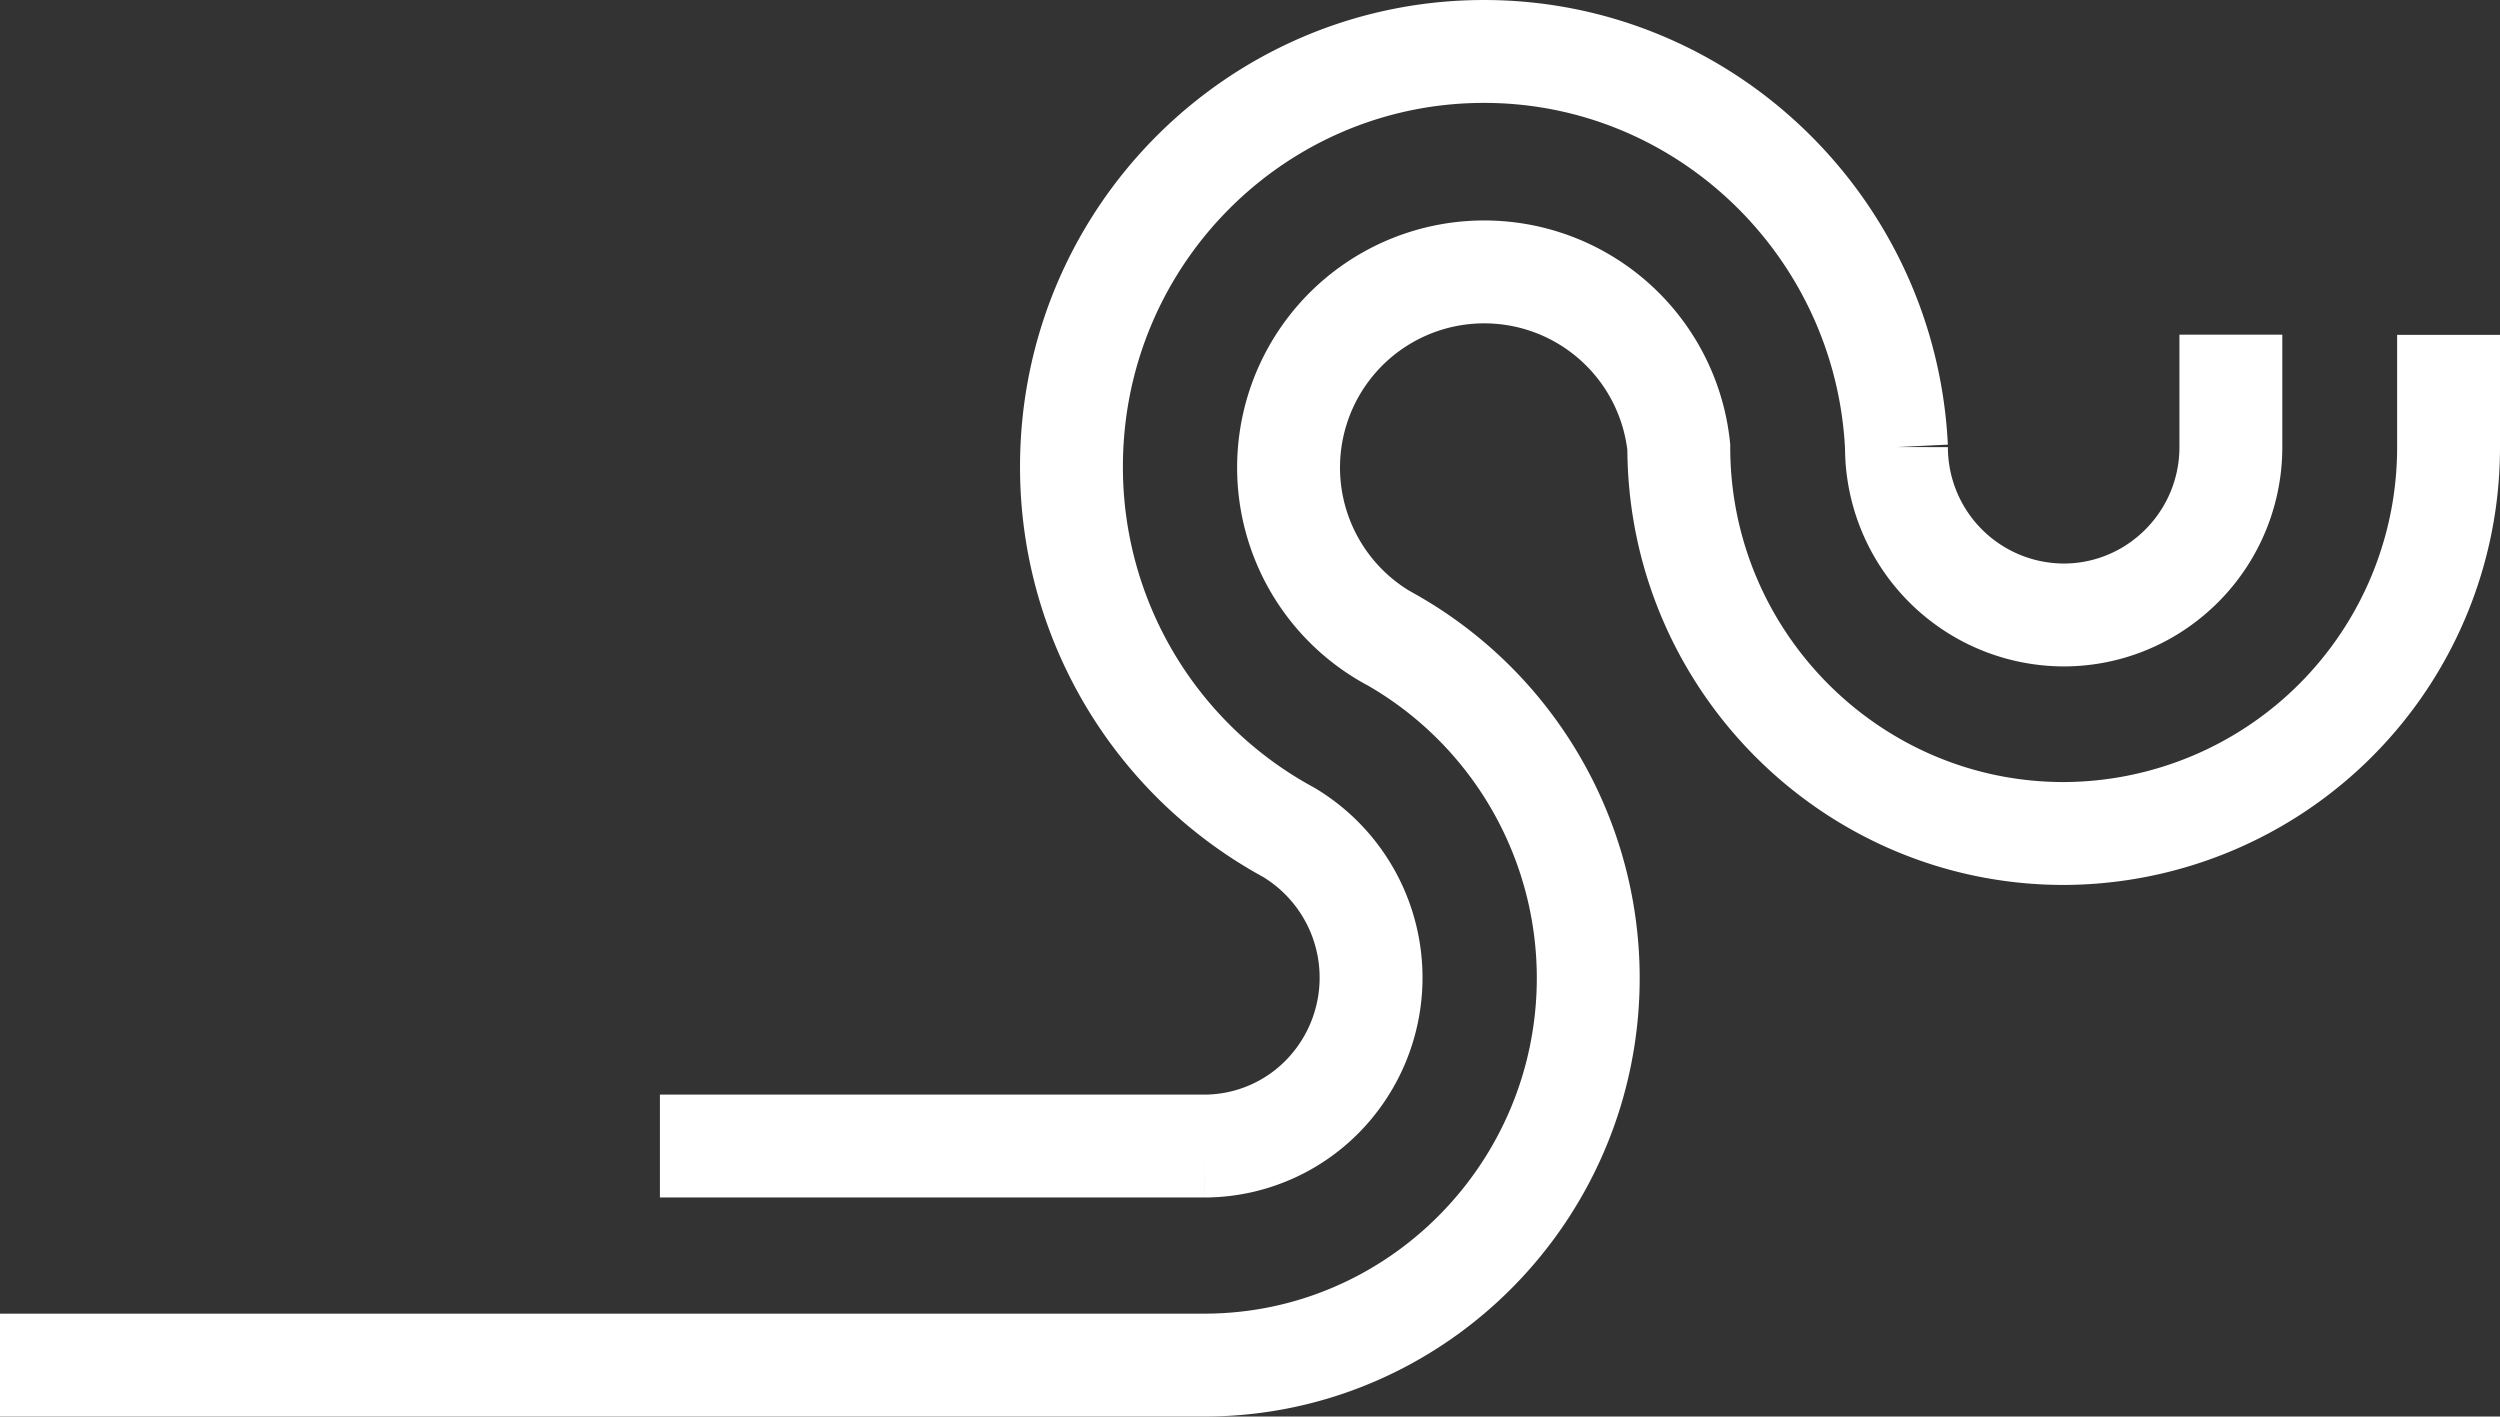 <svg xmlns="http://www.w3.org/2000/svg" width="486.011" height="275.38"><rect width="100%" height="100%" fill="#333333" stroke="none"/><path data-name="Tracé 1157" d="M128.29 222.798h105.821a32.274 32.274 0 0024.937-11.818h0a32.939 32.939 0 00-8.544-49.191 80.757 80.757 0 01-42.206-71.086c0-44.571 35.906-80.7 80.2-80.7 42.957 0 78.11 34.208 80.183 76.917a32.607 32.607 0 0032.505 32.634 32.282 32.282 0 0020.759-7.542h0a32.633 32.633 0 0011.746-25.092V65.058m42.32.048v21.811a75.045 75.045 0 01-74.823 75.119c-41.257 0-74.823-33.7-74.823-75.117a38.035 38.035 0 10-55.977 37.4h.028a75.684 75.684 0 0135.242 87.286c-9.2 31.064-37.795 53.775-71.547 53.775H.001" fill="none" stroke="#fff" stroke-width="20"/></svg>